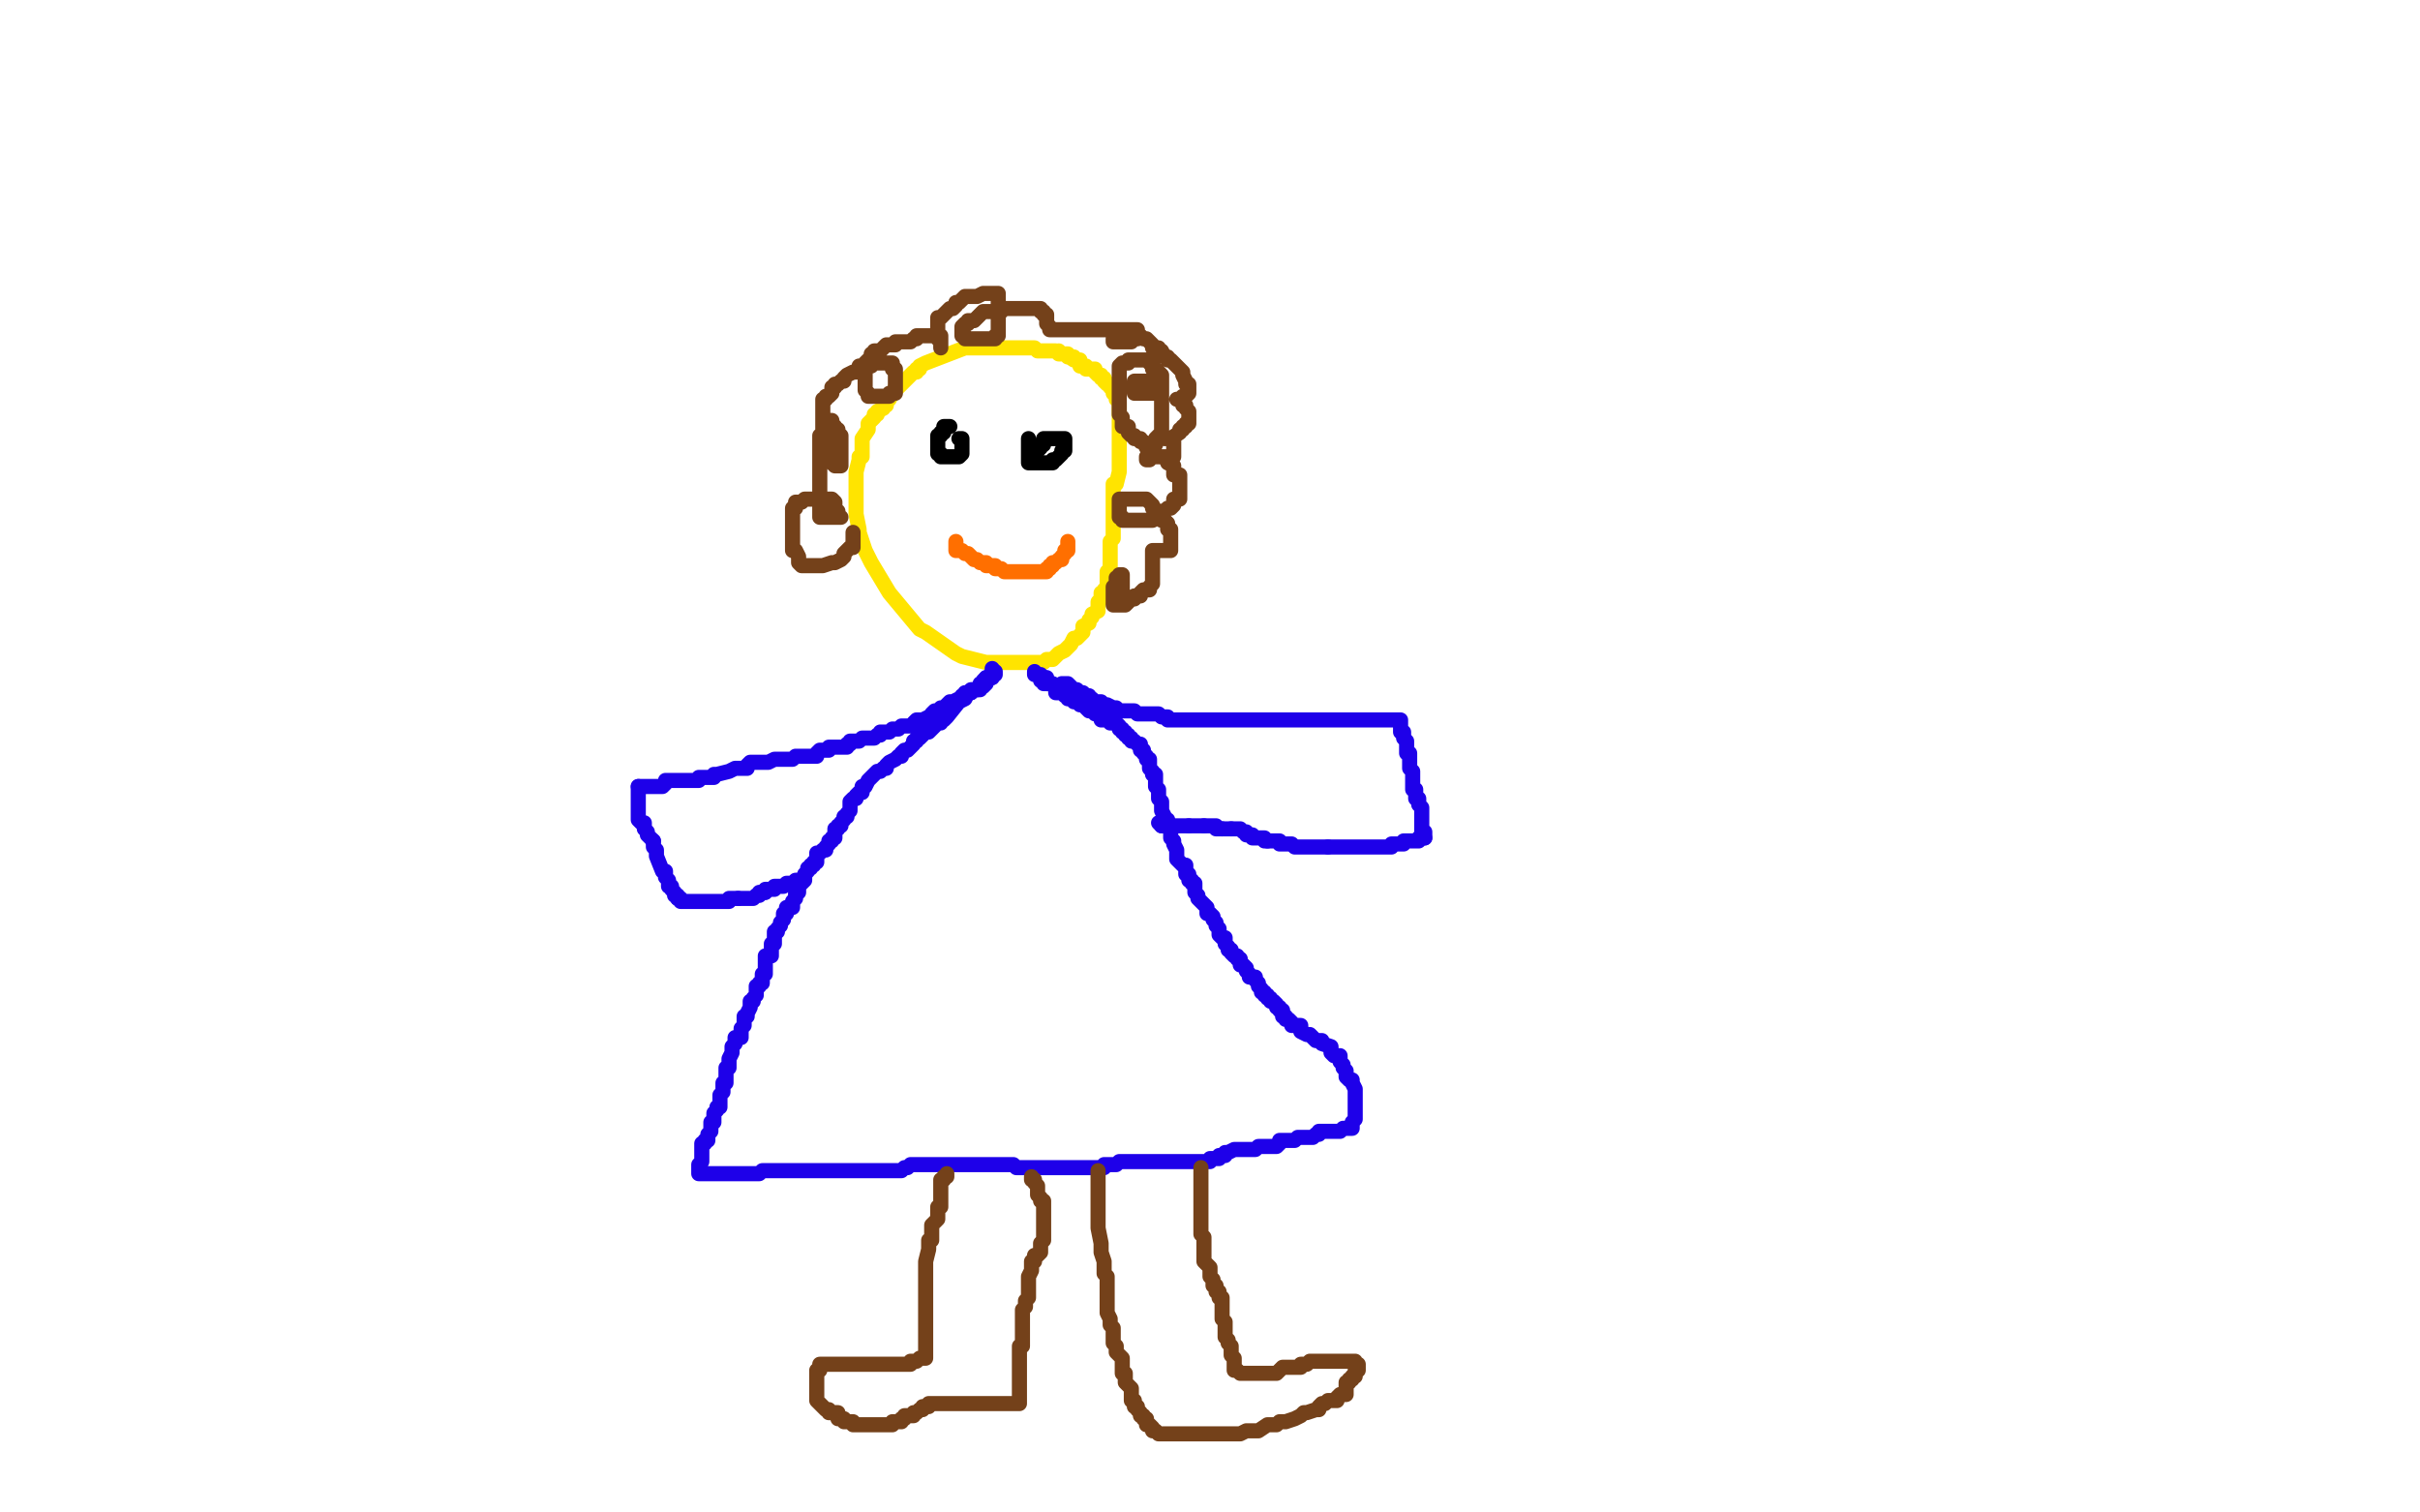 <?xml version="1.0" standalone="no"?>
<!DOCTYPE svg PUBLIC "-//W3C//DTD SVG 1.1//EN"
"http://www.w3.org/Graphics/SVG/1.1/DTD/svg11.dtd">

<svg width="800" height="500" version="1.1" xmlns="http://www.w3.org/2000/svg" xmlns:xlink="http://www.w3.org/1999/xlink" style="stroke-antialiasing: false"><desc>This SVG has been created on https://colorillo.com/</desc><rect x='0' y='0' width='800' height='500' style='fill: rgb(255,255,255); stroke-width:0' /><polyline points="355,118 354,118 354,118 353,118 353,118 353,117 353,117 352,117 352,117 351,117 351,117 350,117 350,117 349,116 349,116 348,116 348,116 347,116 347,116 346,116 346,116 345,116 345,116 344,116 344,116 343,116 343,116 342,115 342,115 341,115 341,115 340,115 340,115 339,115 339,115 337,115 337,115 336,115 336,115 334,115 330,115 328,115 327,115 326,115 325,115 324,115 322,115 319,115 306,120 304,121 304,122 303,122 303,123 302,123 301,124 300,125 299,126 297,128 296,128 296,129 295,130 294,132 293,132 293,133 293,134 292,134 292,135 290,136 290,137 289,137 289,138 288,139 287,140 287,141 287,142 285,145 285,146 285,147 285,148 285,149 285,150 285,151 284,151 284,152 283,156 283,157 283,158 283,163 283,165 283,170 284,175 284,176 286,182 288,186 294,196 304,208 306,209 316,216 318,217 326,219 329,219 330,219 331,219 332,219 333,219 334,219 335,219 336,219 337,219 338,219 339,219 340,219 341,219 342,219 343,219 345,219 346,218 347,218 348,218 349,217 350,216 352,215 353,214 354,213 355,211 356,211 357,210 358,209 358,208 358,207 360,206 360,205 361,204 361,203 363,202 363,200 363,199 364,198 364,197 364,196 365,196 365,195 366,194 366,193 366,192 366,191 366,190 366,189 367,188 367,185 367,184 367,183 367,182 367,181 367,180 367,179 368,178 368,177 368,176 368,175 368,174 368,173 368,172 368,171 368,170 368,169 368,168 368,167 368,162 368,161 368,160 369,160 370,156 370,153 370,152 370,151 370,150 370,149 370,148 370,147 370,143 370,142 370,140 370,137 370,136 370,135 370,134 370,133 369,132 369,131 369,130 368,130 368,129 367,128 367,127 366,127 365,126 365,125 364,125 364,124 363,124 362,123 362,122 361,122 360,122 359,122 359,121 358,121 357,121 357,120 357,119 356,119 355,119 352,117 351,117 350,117 350,116" style="fill: none; stroke: #ffe400; stroke-width: 5; stroke-linejoin: round; stroke-linecap: round; stroke-antialiasing: false; stroke-antialias: 0; opacity: 1.0"/>
<polyline points="314,141 313,141 313,141 312,141 312,141 312,142 312,142 312,143 312,143 311,143 311,143 311,144 310,144 310,145 310,146 310,147 310,148 310,149 310,150 311,150 311,151 312,151 313,151 314,151 315,151 316,151 317,151 318,150 318,149 318,148 318,147 318,146 318,145 317,145" style="fill: none; stroke: #000000; stroke-width: 5; stroke-linejoin: round; stroke-linecap: round; stroke-antialiasing: false; stroke-antialias: 0; opacity: 1.0"/>
<polyline points="340,145 340,146 340,146 340,147 340,147 340,148 340,148 340,149 340,149 340,150 340,150 340,151 340,151 340,152 340,152 340,153 340,153 341,153 341,153 342,153 343,153 344,153 345,153 346,153 347,153 348,153 348,152 349,152 350,151 351,150 351,149 352,149 352,148 352,147 352,146 352,145 351,145 350,145 349,145 348,145 347,145 346,145 345,145 345,146 345,147 344,147 344,148 343,149 342,150 341,151 341,152 341,153" style="fill: none; stroke: #000000; stroke-width: 5; stroke-linejoin: round; stroke-linecap: round; stroke-antialiasing: false; stroke-antialias: 0; opacity: 1.0"/>
<polyline points="316,179 316,180 316,180 316,181 316,181 316,182 316,182 317,182 317,182 318,182 318,182 319,183 319,183 320,183 321,184 322,185 323,185 324,186 325,186 326,186 326,187 327,187 328,187 329,187 329,188 330,188 331,188 332,189 333,189 334,189 335,189 336,189 337,189 338,189 339,189 340,189 341,189 343,189 344,189 345,189 346,189 346,188 347,188 347,187 348,187 348,186 349,186 350,185 351,185 351,184 352,183 352,182 353,182 353,181 353,180 353,179" style="fill: none; stroke: #ff6f00; stroke-width: 5; stroke-linejoin: round; stroke-linecap: round; stroke-antialiasing: false; stroke-antialias: 0; opacity: 1.0"/>
<polyline points="282,176 282,177 282,177 282,178 282,178 282,179 282,179 282,180 282,180 282,181 282,181 281,181 281,181 280,182 280,182 279,183 279,183 279,184 279,184 278,185 278,185 276,186 276,186 275,186 272,187 271,187 269,187 268,187 267,187 266,187 265,187 264,186 264,184 263,182 262,182 262,181 262,180 262,179 262,176 262,175 262,174 262,172 262,171 262,170 262,169 262,168 263,168 263,166 264,166 265,166 266,165 267,165 268,165 269,165 270,165 271,165 272,165 273,165 274,165 275,165 276,166 276,167 276,168 276,169 277,169 277,170 277,171 278,171 277,171 276,171 275,171 274,171 273,171 272,171 271,171 271,170 271,169 271,168 271,167 271,165 271,164 271,163 271,162 271,160 271,159 271,158 271,155 271,154 271,153 271,152 271,151 271,149 271,148 271,147 271,146 271,145 271,144 272,144 272,143 272,142 273,141 274,141 274,140 274,139 275,139 275,140 276,141 276,142 277,142 277,143 278,144 278,145 278,146 278,147 278,148 278,149 278,150 278,151 278,152 278,153 278,154 277,154 276,154 275,153 275,152 275,151 274,151 274,150 274,149 274,148 273,148 273,147 273,146 273,145 273,144 273,143 273,142 272,142 272,141 272,140 272,139 272,138 272,137 272,135 272,134 272,133 272,132 273,132 273,131 274,131 275,130 275,129 275,128 276,128 276,127 277,127 278,126 279,126 279,125 280,124 282,123 283,123 284,122 284,121 285,121 286,121 287,121 288,121 288,120 289,120 290,120 291,120 292,120 293,120 294,120 295,120 295,121 295,122 296,122 296,123 296,124 296,125 296,126 296,127 296,128 296,129 296,130 295,130 294,130 294,131 293,131 292,131 291,131 290,131 289,131 288,131 287,131 287,130 286,129 286,128 286,127 286,125 286,124 286,123 286,122 286,121 286,120 287,119 288,119 288,118 288,117 289,117 289,116 290,116 291,116 292,115 293,114 294,114 295,114 296,114 296,113 298,113 299,113 300,113 301,113 302,112 303,112 303,111 304,111 305,111 306,111 307,111 308,111 309,111 310,111 311,111 311,112 311,113 311,114 311,115 311,114 311,113 310,112 310,111 310,110 310,109 310,108 310,107 310,106 310,105 311,105 312,104 313,103 314,102 315,102 316,101 316,100 317,100 319,98 320,98 321,98 322,98 323,98 325,97 326,97 327,97 328,97 329,97 330,97 330,98 330,99 330,100 330,101 330,102 330,103 330,104 330,105 330,108 330,109 330,111 329,111 329,112 328,112 327,112 326,112 325,112 324,112 323,112 322,112 321,112 320,112 319,112 319,111 318,111 318,110 318,109 318,108 319,107 320,107 320,106 321,106 322,106 323,105 324,104 325,103 326,103 327,103 328,103 331,103 331,102 332,102 333,102 334,102 335,102 336,102 337,102 339,102 340,102 341,102 342,102 343,102 344,102 344,103 345,103 345,104 346,104 346,105 346,106 346,107 347,108 347,109 348,109 349,109 350,109 351,109 352,109 353,109 354,109 355,109 356,109 359,109 360,109 361,109 362,109 363,109 364,109 365,109 366,109 367,109 368,109 369,109 370,109 372,109 373,109 374,109 375,109 376,109 376,110 376,111 376,112 375,112 374,112 374,113 373,113 372,113 371,113 370,113 369,113 368,113 368,112 369,111 370,111 371,111 372,111 373,111 374,111 376,111 377,111 378,112 379,112 380,113 381,114 381,115 382,115 383,115 383,116 384,116 385,118 386,118 386,119 387,119 388,120 390,122 391,123 391,124 392,126 392,127 393,127 393,128 393,129 393,130 392,131 391,131 390,132 389,132 390,132 391,132 391,133 391,134 392,134 392,135 393,136 393,137 393,138 393,139 393,140 392,140 392,141 391,141 391,142 390,142 390,143 387,145 386,145 385,145 386,145 387,145 388,145 388,146 388,147 388,148 388,149 388,150 388,151 387,151 386,151 385,151 384,151 383,151 381,149 380,149 380,148 379,148 378,146 377,146 377,145 376,145 375,145 375,144 374,144 373,143 373,142 373,141 372,141 371,141 371,140 371,139 371,138 370,137 370,136 370,135 370,134 370,133 370,132 370,131 370,130 370,128 370,127 370,126 370,125 370,124 370,123 370,121 371,120 372,120 373,120 373,119 374,119 375,119 376,119 377,119 378,119 379,119 380,119 380,120 381,120 381,121 381,122 382,122 383,123 384,124 384,125 384,126 384,127 384,128 384,129 384,130 383,130 382,130 381,130 380,130 379,130 378,130 377,130 376,130 375,130 375,128 375,127 375,126 376,126 377,126 378,126 379,126 380,126 381,126 382,126 383,126 383,127 384,127 384,128 384,130 384,131 384,132 384,133 384,134 384,135 384,136 384,137 384,138 384,139 384,140 384,141 384,142 384,143 383,144 382,145 382,146 382,147 381,147 381,148 381,149 381,150 380,150 380,151 380,152 379,152 379,151 380,151 381,151 382,151 383,151 384,151 386,152 386,153 388,154 388,155 388,157 389,157 390,157 390,158 390,159 390,160 390,161 390,162 390,163 390,164 390,165 389,165 388,165 388,166 388,167 387,168 386,168 385,169 384,169 384,170 382,171 381,171 381,172 380,172 378,172 377,172 375,172 374,172 373,172 372,172 371,172 371,171 370,171 370,170 370,169 370,168 370,167 370,166 370,165 371,165 372,165 373,165 374,165 375,165 376,165 377,165 378,165 379,165 380,166 381,167 381,168 383,169 383,170 384,171 384,172 385,172 386,173 386,174 386,175 387,175 387,176 387,177 387,178 387,179 387,180 387,181 387,182 386,182 385,182 384,182 383,182 382,182 381,182 381,183 381,184 381,185 381,186 381,187 381,189 381,190 381,191 381,193 380,194 380,195 379,195 378,195 377,196 377,197 376,197 375,197 375,198 374,198 373,199 372,200 371,200 370,200 369,200 368,200 368,199 368,198 368,197 368,196 368,195 368,194 369,194 369,193 369,192 369,191 370,191 370,190 371,190 371,191 371,192 371,193 371,194 371,195 371,196 371,197 371,198" style="fill: none; stroke: #74411a; stroke-width: 5; stroke-linejoin: round; stroke-linecap: round; stroke-antialiasing: false; stroke-antialias: 0; opacity: 1.0"/>
<polyline points="329,222 329,223 329,223 328,223 328,223 328,224 328,224 327,224 327,224 326,224 326,224 325,225 325,225 325,226 325,226 324,226 324,226 324,227 324,227 323,228 323,228 322,228 322,228 321,228 321,228 321,229 321,229 320,229 320,229 319,231 319,231 317,232 313,237 312,238 311,238 311,239 310,239 309,240 308,241 307,242 306,242 305,243 304,244 303,244 303,245 302,245 302,246 301,247 300,248 299,248 298,249 298,250 297,250 296,251 294,252 293,253 293,254 292,254 291,255 290,255 288,257 287,258 286,260 285,260 285,262 284,262 283,263 283,264 282,264 281,265 281,266 281,267 281,268 280,269 280,270 279,270 279,271 278,272 278,273 277,273 277,274 276,274 276,275 276,276 276,277 275,277 275,278 274,278 274,279 273,280 273,281 272,281 271,282 270,282 270,283 270,284 270,285 269,285 269,286 268,286 268,287 267,287 267,288 266,289 266,290 266,291 265,292 264,293 264,294 264,295 263,295 263,296 263,297 262,298 262,299 262,300 261,300 260,300 260,301 260,302 259,302 259,303 259,304 258,305 258,306 257,307 257,308 256,308 256,309 256,310 256,311 256,312 255,312 255,313 255,314 255,315 255,316 254,316 253,316 253,317 253,318 253,319 253,320 253,321 253,322 252,322 252,323 252,324 252,325 251,325 251,326 250,326 250,327 250,328 250,329 249,330 249,331 248,331 248,332 248,333 247,335 247,336 246,336 246,337 246,338 246,339 245,340 245,341 245,342 245,343 243,343 243,344 243,345 242,346 242,347 242,348 241,350 241,351 241,352 241,353 240,353 240,354 240,355 240,356 240,357 240,358 239,358 239,359 239,360 239,361 238,362 238,363 238,364 238,365 238,366 237,366 237,367 236,368 236,369 236,370 236,371 235,371 235,372 235,373 235,374 234,375 234,376 234,377 233,377 233,378 232,378 232,379 232,380 232,381 232,382 232,383 232,384 231,385 231,386 231,387 231,388 232,388 233,388 234,388 235,388 236,388 237,388 238,388 239,388 240,388 241,388 242,388 243,388 244,388 245,388 246,388 247,388 248,388 249,388 250,388 251,388 252,387 253,387 254,387 255,387 256,387 257,387 258,387 259,387 260,387 261,387 262,387 263,387 264,387 265,387 266,387 267,387 270,387 271,387 272,387 273,387 274,387 275,387 276,387 277,387 278,387 279,387 280,387 281,387 282,387 283,387 284,387 285,387 286,387 287,387 289,387 290,387 291,387 292,387 293,387 294,387 296,387 297,387 298,387 299,386 300,386 301,385 302,385 303,385 304,385 305,385 306,385 307,385 308,385 309,385 310,385 311,385 312,385 313,385 314,385 315,385 316,385 317,385 318,385 319,385 320,385 321,385 322,385 323,385 324,385 325,385 326,385 327,385 328,385 329,385 330,385 331,385 332,385 333,385 334,385 335,385 336,386 337,386 338,386 339,386 341,386 342,386 343,386 344,386 347,386 348,386 349,386 351,386 352,386 353,386 354,386 355,386 356,386 357,386 358,386 359,386 361,386 362,386 363,386 365,386 365,385 366,385 367,385 368,385 369,385 370,384 371,384 372,384 373,384 374,384 375,384 376,384 377,384 378,384 379,384 380,384 381,384 382,384 383,384 384,384 385,384 386,384 387,384 388,384 389,384 390,384 391,384 393,384 394,384 395,384 396,384 397,384 398,384 399,384 400,384 400,383 401,383 402,383 403,383 403,382 404,382 405,382 405,381 406,381 408,380 409,380 411,380 412,380 413,380 414,380 415,380 416,379 417,379 418,379 419,379 421,379 422,379 423,378 423,377 424,377 425,377 426,377 427,377 428,377 429,376 430,376 431,376 432,376 433,376 434,376 435,375 436,375 436,374 437,374 438,374 439,374 440,374 441,374 442,374 443,374 444,373 445,373 446,373 447,373 447,372 447,371 448,370 448,369 448,367 448,366 448,365 448,364 448,363 448,362 448,361 448,360 447,358 447,357 446,357 445,356 445,355 445,354 444,353 444,352 443,351 443,350 443,349 441,349 440,348 440,347 440,346 437,345 437,344 436,344 435,344 434,343 433,342 432,342 430,341 430,340 430,339 429,339 428,339 427,339 427,338 426,337 425,337 425,336 424,336 424,335 424,334 423,334 423,333 422,333 422,332 421,331 420,331 420,330 419,330 419,329 418,329 418,328 417,328 417,327 416,326 416,325 415,324 415,323 413,323 413,322 412,321 412,320 411,319 410,319 410,318 410,317 409,317 409,316 408,316 407,315 407,314 406,314 406,313 405,312 405,311 405,310 404,310 403,309 403,308 403,307 402,306 402,305 401,304 401,303 400,302 399,302 399,301 399,300 398,299 397,298 396,297 396,296 395,295 395,294 395,293 395,292 394,292 394,291 393,291 393,290 393,289 392,289 392,288 392,287 392,286 391,286 390,285 389,284 389,282 389,281 388,279 388,278 387,277 387,276 387,275 387,274 386,272 386,271 385,271 385,270 384,268 384,267 384,266 384,265 383,264 383,263 383,262 383,261 382,260 382,259 382,258 382,257 382,256 381,256 381,255 380,254 380,253 380,252 380,251 379,251 379,250 378,249 378,248 377,248 377,247 377,246 376,246 375,245 374,245 374,244 373,244 373,243 372,243 372,242 371,242 371,241 370,241 370,240 369,239 368,239 367,239 367,238 366,238 365,238 364,238 364,237 364,236 363,236 362,236 362,235 360,235 359,234 359,233 357,233 357,232 356,232 355,232 355,231 354,231 353,231 353,230 352,230 351,229 350,229 349,229 349,228 349,227 348,226 347,226 346,226 346,225 346,224 345,224" style="fill: none; stroke: #1e00e9; stroke-width: 5; stroke-linejoin: round; stroke-linecap: round; stroke-antialiasing: false; stroke-antialias: 0; opacity: 1.0"/>
<polyline points="328,221 328,222 328,222 328,223 328,223 328,224 328,224 327,224 327,224 326,224 326,224 326,225 326,225 326,226 326,226 325,227 325,227 324,227 324,227 324,228 324,228 323,228 323,228 322,228 322,228 321,229 321,229 320,229 320,229 319,229 319,229 319,230 319,230 318,230 318,230 318,231 318,231 317,231 317,231 315,232 315,232 314,232 314,232 313,233 312,234 311,234 310,235 309,235 308,236 308,237 307,237 305,238 304,238 303,238 302,239 302,240 301,240 299,240 298,240 297,241 296,241 295,241 294,242 293,242 292,242 291,242 291,243 290,243 289,244 288,244 287,244 286,244 285,244 284,245 283,245 282,245 281,245 281,246 280,246 280,247 279,247 278,247 277,247 276,247 275,247 274,247 274,248 273,248 272,248 271,248 270,249 270,250 269,250 268,250 267,250 266,250 265,250 264,250 263,250 262,251 261,251 260,251 257,251 256,251 254,252 253,252 250,252 249,252 248,252 247,253 247,254 244,254 243,254 241,255 237,256 236,256 236,257 235,257 234,257 233,257 232,257 231,257 231,258 230,258 229,258 228,258 226,258 225,258 224,258 223,258 222,258 221,258 220,258 220,259 219,260 218,260 217,260 216,260 215,260 214,260 213,260 212,260 211,260" style="fill: none; stroke: #1e00e9; stroke-width: 5; stroke-linejoin: round; stroke-linecap: round; stroke-antialiasing: false; stroke-antialias: 0; opacity: 1.0"/>
<polyline points="224,297 225,297 225,298 226,298 227,298 228,298 229,298 230,298 231,298 232,298 233,298 234,298 235,298 236,298 237,298 238,298 239,298 240,298 241,298 241,297 242,297 244,297" style="fill: none; stroke: #1e00e9; stroke-width: 5; stroke-linejoin: round; stroke-linecap: round; stroke-antialiasing: false; stroke-antialias: 0; opacity: 1.0"/>
<polyline points="216,278 216,279 216,280 217,281 217,282 217,283 219,288 220,288 220,289 220,290 221,291 221,292 221,293 222,293 222,294 223,295 223,296 224,296 224,297" style="fill: none; stroke: #1e00e9; stroke-width: 5; stroke-linejoin: round; stroke-linecap: round; stroke-antialiasing: false; stroke-antialias: 0; opacity: 1.0"/>
<polyline points="244,297 245,297 246,297 247,297 248,297 249,297 250,296 251,296 251,295 252,295 253,295" style="fill: none; stroke: #1e00e9; stroke-width: 5; stroke-linejoin: round; stroke-linecap: round; stroke-antialiasing: false; stroke-antialias: 0; opacity: 1.0"/>
<polyline points="211,260 211,261 211,262 211,263 211,264 211,265 211,266 211,267 211,269 211,270 211,271 212,272 213,272 213,273 213,274 214,275 214,276 215,277 216,278" style="fill: none; stroke: #1e00e9; stroke-width: 5; stroke-linejoin: round; stroke-linecap: round; stroke-antialiasing: false; stroke-antialias: 0; opacity: 1.0"/>
<polyline points="253,295 253,294 254,294 255,294 256,294 256,293 257,293 258,293 259,293 260,292 261,292 262,292 263,291 264,291 265,291 266,290" style="fill: none; stroke: #1e00e9; stroke-width: 5; stroke-linejoin: round; stroke-linecap: round; stroke-antialiasing: false; stroke-antialias: 0; opacity: 1.0"/>
<polyline points="351,226 352,226 352,226 353,226 353,226 354,227 354,227 355,228 355,228 356,228 356,228 357,229 357,229 358,229 358,229 359,230 359,230 360,230 360,230 360,231 360,231 361,231 361,231 361,232 361,232 362,232 362,232 363,232 363,232 364,232 364,232 365,233 365,233 366,233 366,233 368,234 368,234 369,234 369,234 370,235 370,235 371,235 371,235 372,235 372,235 373,235 373,235 374,235 374,235 375,235 376,236 377,236 378,236 379,236 380,236 381,236 382,236 383,236 384,237 385,237 386,237 386,238 387,238 388,238 389,238 390,238 391,238 392,238 393,238 394,238 395,238 396,238 397,238 398,238 399,238 400,238 401,238 403,238 404,238 405,238 406,238 408,238 409,238 410,238 412,238 417,238 419,238 421,238 422,238 423,238 424,238 425,238 426,238 427,238 429,238 430,238 432,238 433,238 434,238 435,238 436,238 440,238 441,238 442,238 443,238 444,238 445,238 446,238 447,238 448,238 449,238 450,238 451,238 452,238 453,238 454,238 455,238 456,238 457,238 458,238 459,238 460,238 461,238 462,238 463,238 463,239 463,240 463,241 463,242 464,242 464,243 464,244 465,245 465,246 465,247 465,248 465,249 466,249 466,250 466,252 466,253 466,254 467,255 467,256 467,257 467,258 467,259 467,260 467,261 468,261 468,262 468,263 468,264 469,264 469,265 469,266 470,267 470,268 470,269 470,270 470,271 470,272 470,273 470,274 470,275 471,275 471,276 471,277" style="fill: none; stroke: #1e00e9; stroke-width: 5; stroke-linejoin: round; stroke-linecap: round; stroke-antialiasing: false; stroke-antialias: 0; opacity: 1.0"/>
<polyline points="419,278 418,278 418,277 417,277 416,277 415,277 414,277 414,276 413,276 412,276 412,275 411,275 410,274 409,274 408,274 407,274" style="fill: none; stroke: #1e00e9; stroke-width: 5; stroke-linejoin: round; stroke-linecap: round; stroke-antialiasing: false; stroke-antialias: 0; opacity: 1.0"/>
<polyline points="471,277 470,277 469,277 469,278 468,278 467,278 466,278 465,278 464,278 464,279 463,279 462,279 461,279 460,279 460,280 459,280 458,280 457,280 456,280 455,280 454,280 452,280 451,280 449,280 448,280 447,280 446,280 444,280 443,280 442,280 441,280 440,280 439,280" style="fill: none; stroke: #1e00e9; stroke-width: 5; stroke-linejoin: round; stroke-linecap: round; stroke-antialiasing: false; stroke-antialias: 0; opacity: 1.0"/>
<polyline points="407,274 406,274 405,274 404,274" style="fill: none; stroke: #1e00e9; stroke-width: 5; stroke-linejoin: round; stroke-linecap: round; stroke-antialiasing: false; stroke-antialias: 0; opacity: 1.0"/>
<polyline points="439,280 438,280 437,280 436,280 435,280 434,280 433,280 432,280 431,280 430,280 429,280 428,280 427,279 426,279 425,279 424,279 423,279 423,278 422,278 421,278 420,278 419,278" style="fill: none; stroke: #1e00e9; stroke-width: 5; stroke-linejoin: round; stroke-linecap: round; stroke-antialiasing: false; stroke-antialias: 0; opacity: 1.0"/>
<polyline points="393,273 392,273 391,273 390,273 389,273 388,273 387,273 386,273 385,273 384,273" style="fill: none; stroke: #1e00e9; stroke-width: 5; stroke-linejoin: round; stroke-linecap: round; stroke-antialiasing: false; stroke-antialias: 0; opacity: 1.0"/>
<polyline points="404,274 403,274 402,274 402,273 401,273 400,273 399,273 398,273" style="fill: none; stroke: #1e00e9; stroke-width: 5; stroke-linejoin: round; stroke-linecap: round; stroke-antialiasing: false; stroke-antialias: 0; opacity: 1.0"/>
<polyline points="384,273 383,272" style="fill: none; stroke: #1e00e9; stroke-width: 5; stroke-linejoin: round; stroke-linecap: round; stroke-antialiasing: false; stroke-antialias: 0; opacity: 1.0"/>
<polyline points="398,273 397,273 396,273 395,273 394,273 393,273" style="fill: none; stroke: #1e00e9; stroke-width: 5; stroke-linejoin: round; stroke-linecap: round; stroke-antialiasing: false; stroke-antialias: 0; opacity: 1.0"/>
<polyline points="347,226 346,226 346,226 345,226 345,225 344,225 344,224 344,223 343,223 342,223 342,222" style="fill: none; stroke: #1e00e9; stroke-width: 5; stroke-linejoin: round; stroke-linecap: round; stroke-antialiasing: false; stroke-antialias: 0; opacity: 1.0"/>
<polyline points="313,388 313,389 313,389 312,389 312,389 312,390 312,390 311,390 311,390 311,391 311,391 311,392 311,392 311,393 311,393 311,394 311,394 311,395 311,395 311,396 311,396 311,397 311,397 311,398 311,398 311,399 311,399 310,399 310,399 310,400 310,400 310,401 310,401 310,402 310,402 310,403 310,403 309,404 309,404 308,405 308,405 308,406 308,406 308,407 308,407 308,408 308,408 308,409 308,409 308,410 308,410 307,410 307,410 307,413 306,417 306,418 306,419 306,420 306,421 306,422 306,423 306,424 306,425 306,426 306,427 306,428 306,429 306,431 306,432 306,433 306,434 306,435 306,436 306,437 306,438 306,439 306,441 306,442 306,443 306,444 306,445 306,446 306,448 306,449 305,449 304,449 303,450 301,450 301,451 300,451 299,451 298,451 297,451 296,451 295,451 294,451 293,451 292,451 291,451 290,451 289,451 288,451 287,451 286,451 285,451 284,451 283,451 282,451 281,451 280,451 279,451 278,451 277,451 276,451 275,451 274,451 273,451 272,451 271,451 271,452 271,453 270,453 270,454 270,455 270,456 270,457 270,458 270,459 270,461 270,462 270,463 271,464 272,465 273,466 274,466 274,467 275,467 276,467 277,467 277,468 277,469 278,469 279,469 279,470 280,470 281,470 282,470 282,471 283,471 284,471 285,471 287,471 288,471 289,471 290,471 291,471 292,471 293,471 294,471 295,471 295,470 296,470 297,470 298,470 298,469 299,469 299,468 300,468 301,468 302,468 302,467 303,467 304,466 305,466 305,465 306,465 307,465 307,464 308,464 309,464 310,464 311,464 312,464 313,464 314,464 315,464 316,464 317,464 319,464 320,464 321,464 322,464 323,464 325,464 326,464 327,464 328,464 329,464 330,464 331,464 332,464 333,464 334,464 335,464 336,464 337,464 337,463 337,462 337,461 337,460 337,459 337,458 337,457 337,456 337,455 337,454 337,453 337,452 337,451 337,450 337,449 337,448 337,447 337,446 337,445 338,445 338,443 338,442 338,441 338,440 338,439 338,438 338,437 338,436 338,435 338,434 338,433 339,432 339,431 339,430 340,429 340,428 340,427 340,426 340,425 340,424 340,423 340,422 341,420 341,419 341,418 341,417 342,417 342,416 342,415 343,415 344,414 344,413 344,412 344,411 345,410 345,409 345,408 345,407 345,406 345,405 345,404 345,403 345,402 345,401 345,400 345,399 345,398 345,397 344,397 344,396 343,395 343,394 343,393 343,392 342,391 342,390 341,390 341,389" style="fill: none; stroke: #74411a; stroke-width: 5; stroke-linejoin: round; stroke-linecap: round; stroke-antialiasing: false; stroke-antialias: 0; opacity: 1.0"/>
<polyline points="363,387 363,388 363,388 363,389 363,389 363,390 363,390 363,391 363,391 363,392 363,392 363,393 363,393 363,394 363,394 363,395 363,395 363,396 363,396 363,397 363,397 363,400 363,400 363,401 363,401 363,402 363,402 363,403 363,403 363,404 363,404 363,405 363,405 363,406 363,406 364,411 364,411 364,413 364,413 364,414 364,414 365,417 365,419 365,421 366,422 366,423 366,424 366,427 366,428 366,429 366,431 366,432 366,434 367,436 367,437 367,438 368,439 368,440 368,444 369,445 369,446 369,447 370,448 371,449 371,451 371,452 371,453 371,454 372,454 372,455 372,456 372,457 373,458 374,459 374,460 374,461 374,463 375,463 375,464 375,465 376,465 376,466 377,467 377,468 378,468 378,469 379,469 379,470 379,471 380,471 381,472 381,473 382,473 383,474 384,474 385,474 386,474 387,474 388,474 389,474 390,474 391,474 392,474 393,474 394,474 395,474 396,474 397,474 398,474 399,474 400,474 402,474 403,474 405,474 407,474 408,474 410,474 412,473 413,473 414,473 416,473 419,471 421,471 422,471 423,470 425,470 428,469 430,468 431,467 432,467 435,466 436,466 436,465 437,464 438,464 439,463 440,463 441,463 442,463 442,462 443,461 444,461 445,461 445,460 445,459 445,458 445,457 446,457 446,456 447,456 447,455 448,455 448,454 448,453 449,453 449,452 449,451 448,451 448,450 447,450 446,450 445,450 444,450 443,450 442,450 441,450 440,450 439,450 438,450 437,450 436,450 435,450 434,450 433,450 432,451 431,451 430,451 430,452 429,452 428,452 427,452 426,452 425,452 424,452 423,453 422,454 421,454 420,454 419,454 418,454 417,454 416,454 415,454 414,454 413,454 412,454 411,454 410,454 409,453 408,453 408,452 408,451 408,450 408,449 407,448 407,447 407,446 407,445 406,444 406,443 405,442 405,441 405,440 405,439 405,438 405,437 404,436 404,435 404,434 404,433 404,432 404,431 404,430 404,429 403,429 403,427 402,427 402,426 402,425 401,425 401,424 401,423 400,422 400,421 400,420 400,419 399,418 398,417 398,415 398,414 398,413 398,412 398,411 398,410 398,409 397,408 397,407 397,405 397,404 397,403 397,402 397,400 397,399 397,398 397,397 397,396 397,395 397,394 397,393 397,392 397,391 397,390 397,389 397,388 397,387 397,386" style="fill: none; stroke: #74411a; stroke-width: 5; stroke-linejoin: round; stroke-linecap: round; stroke-antialiasing: false; stroke-antialias: 0; opacity: 1.0"/>
</svg>
